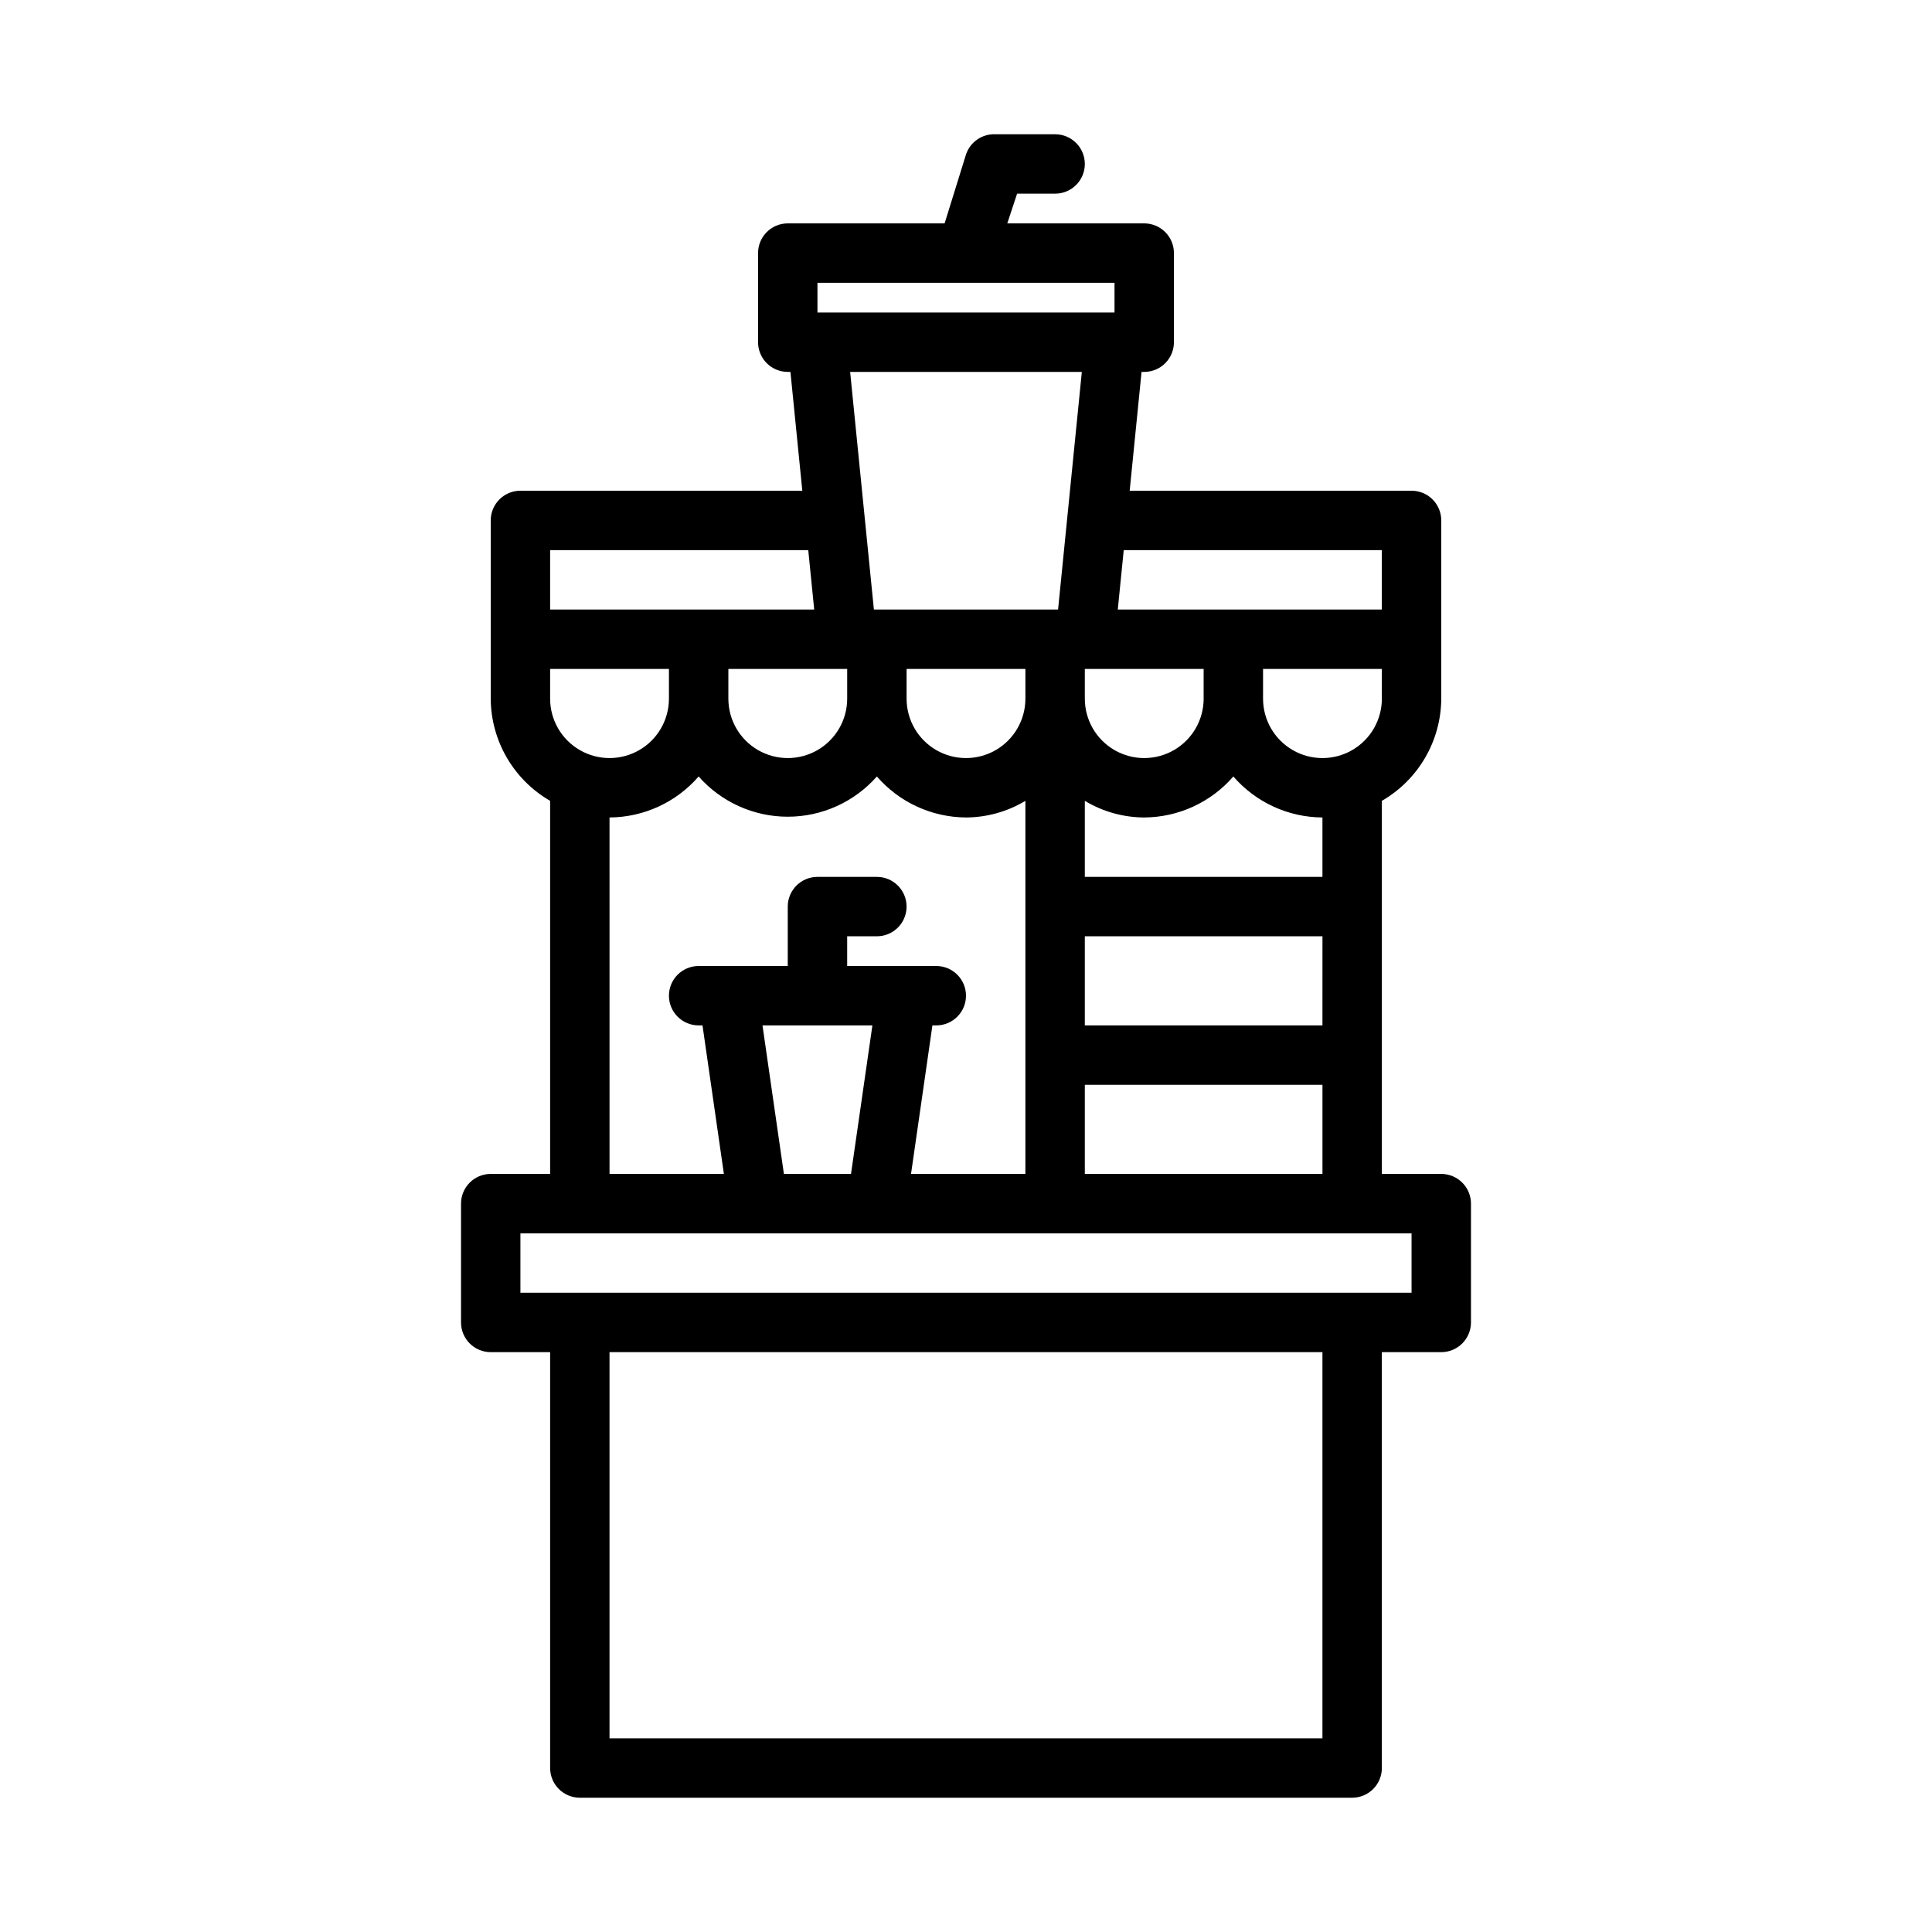 <?xml version="1.0" encoding="UTF-8"?>
<!-- Uploaded to: SVG Repo, www.svgrepo.com, Generator: SVG Repo Mixer Tools -->
<svg fill="#000000" width="800px" height="800px" version="1.1" viewBox="144 144 512 512" xmlns="http://www.w3.org/2000/svg">
 <path d="m525.95 455.1h-15.742v-98.871c9.684-5.59 15.676-15.898 15.742-27.082v-47.23c0-2.086-0.828-4.09-2.305-5.566-1.477-1.477-3.477-2.305-5.566-2.305h-74.703l3.148-31.488h0.707c2.09 0 4.09-0.828 5.566-2.305 1.477-1.477 2.305-3.481 2.305-5.566v-23.617c0-2.09-0.828-4.09-2.305-5.566-1.477-1.477-3.477-2.305-5.566-2.305h-36.289l2.598-7.871 10.074-0.004c4.348 0 7.875-3.523 7.875-7.871s-3.527-7.871-7.875-7.871h-15.742c-3.527-0.184-6.746 2.004-7.871 5.352l-5.668 18.266h-41.566c-4.348 0-7.871 3.523-7.871 7.871v23.617c0 2.086 0.828 4.09 2.305 5.566 1.477 1.477 3.481 2.305 5.566 2.305h0.707l3.148 31.488h-74.703c-4.348 0-7.871 3.523-7.871 7.871v47.23c0.066 11.184 6.059 21.492 15.742 27.082v98.871h-15.742c-4.348 0-7.871 3.527-7.871 7.875v31.488-0.004c0 2.09 0.828 4.094 2.305 5.566 1.477 1.477 3.477 2.309 5.566 2.309h15.742v110.21c0 2.09 0.832 4.09 2.309 5.566 1.473 1.477 3.477 2.305 5.566 2.305h204.67c2.086 0 4.09-0.828 5.566-2.305 1.477-1.477 2.305-3.477 2.305-5.566v-110.21h15.742c2.09 0 4.09-0.832 5.566-2.309 1.477-1.473 2.309-3.477 2.309-5.566v-31.484c0-2.09-0.832-4.094-2.309-5.566-1.477-1.477-3.477-2.309-5.566-2.309zm-94.461 0v-23.613h62.977v23.617zm-62.977-125.95c0 5.625-3.004 10.824-7.875 13.637-4.871 2.812-10.871 2.812-15.742 0-4.871-2.812-7.871-8.012-7.871-13.637v-7.871h31.488zm15.742-7.871h31.488v7.871c0 5.625-3 10.824-7.871 13.637s-10.875 2.812-15.746 0-7.871-8.012-7.871-13.637zm78.719 0v7.871h0.004c0 5.625-3.004 10.824-7.875 13.637-4.871 2.812-10.871 2.812-15.742 0s-7.871-8.012-7.871-13.637v-7.871zm31.488 94.465h-62.973v-23.617h62.977zm0-39.359h-62.973v-20.152c4.754 2.863 10.191 4.383 15.742 4.406 9.07-0.051 17.676-4.008 23.617-10.863 5.938 6.856 14.547 10.812 23.613 10.863zm15.742-47.23 0.004-0.004c0 5.625-3 10.824-7.871 13.637-4.871 2.812-10.875 2.812-15.746 0s-7.871-8.012-7.871-13.637v-7.871h31.488zm0-39.359v15.742h-69.98l1.574-15.742zm-149.57-70.852h78.723v7.871h-78.723zm70.062 23.617-6.297 62.977h-48.809l-6.297-62.977zm-72.5 47.23 1.574 15.742-69.984 0.004v-15.746zm-68.41 39.359v-7.871h31.488v7.871c0 5.625-3 10.824-7.871 13.637s-10.871 2.812-15.742 0c-4.875-2.812-7.875-8.012-7.875-13.637zm15.742 31.488h0.004c9.066-0.051 17.676-4.008 23.613-10.863 5.981 6.781 14.582 10.664 23.617 10.664 9.039 0 17.641-3.883 23.617-10.664 5.941 6.856 14.547 10.812 23.617 10.863 5.547-0.023 10.988-1.543 15.742-4.406v98.871h-30.309l5.668-39.359h1.023c4.348 0 7.875-3.523 7.875-7.871s-3.527-7.871-7.875-7.871h-23.613v-7.875h7.871c4.348 0 7.871-3.523 7.871-7.871s-3.523-7.871-7.871-7.871h-15.746c-4.348 0-7.871 3.523-7.871 7.871v15.742l-23.617 0.004c-4.348 0-7.871 3.523-7.871 7.871s3.523 7.871 7.871 7.871h1.023l5.668 39.359h-30.305zm40.539 55.105h29.125l-5.668 39.359h-17.785zm148.39 188.93h-188.93v-102.34h188.93zm23.617-118.08h-236.16v-15.742h236.16z"/>
</svg>